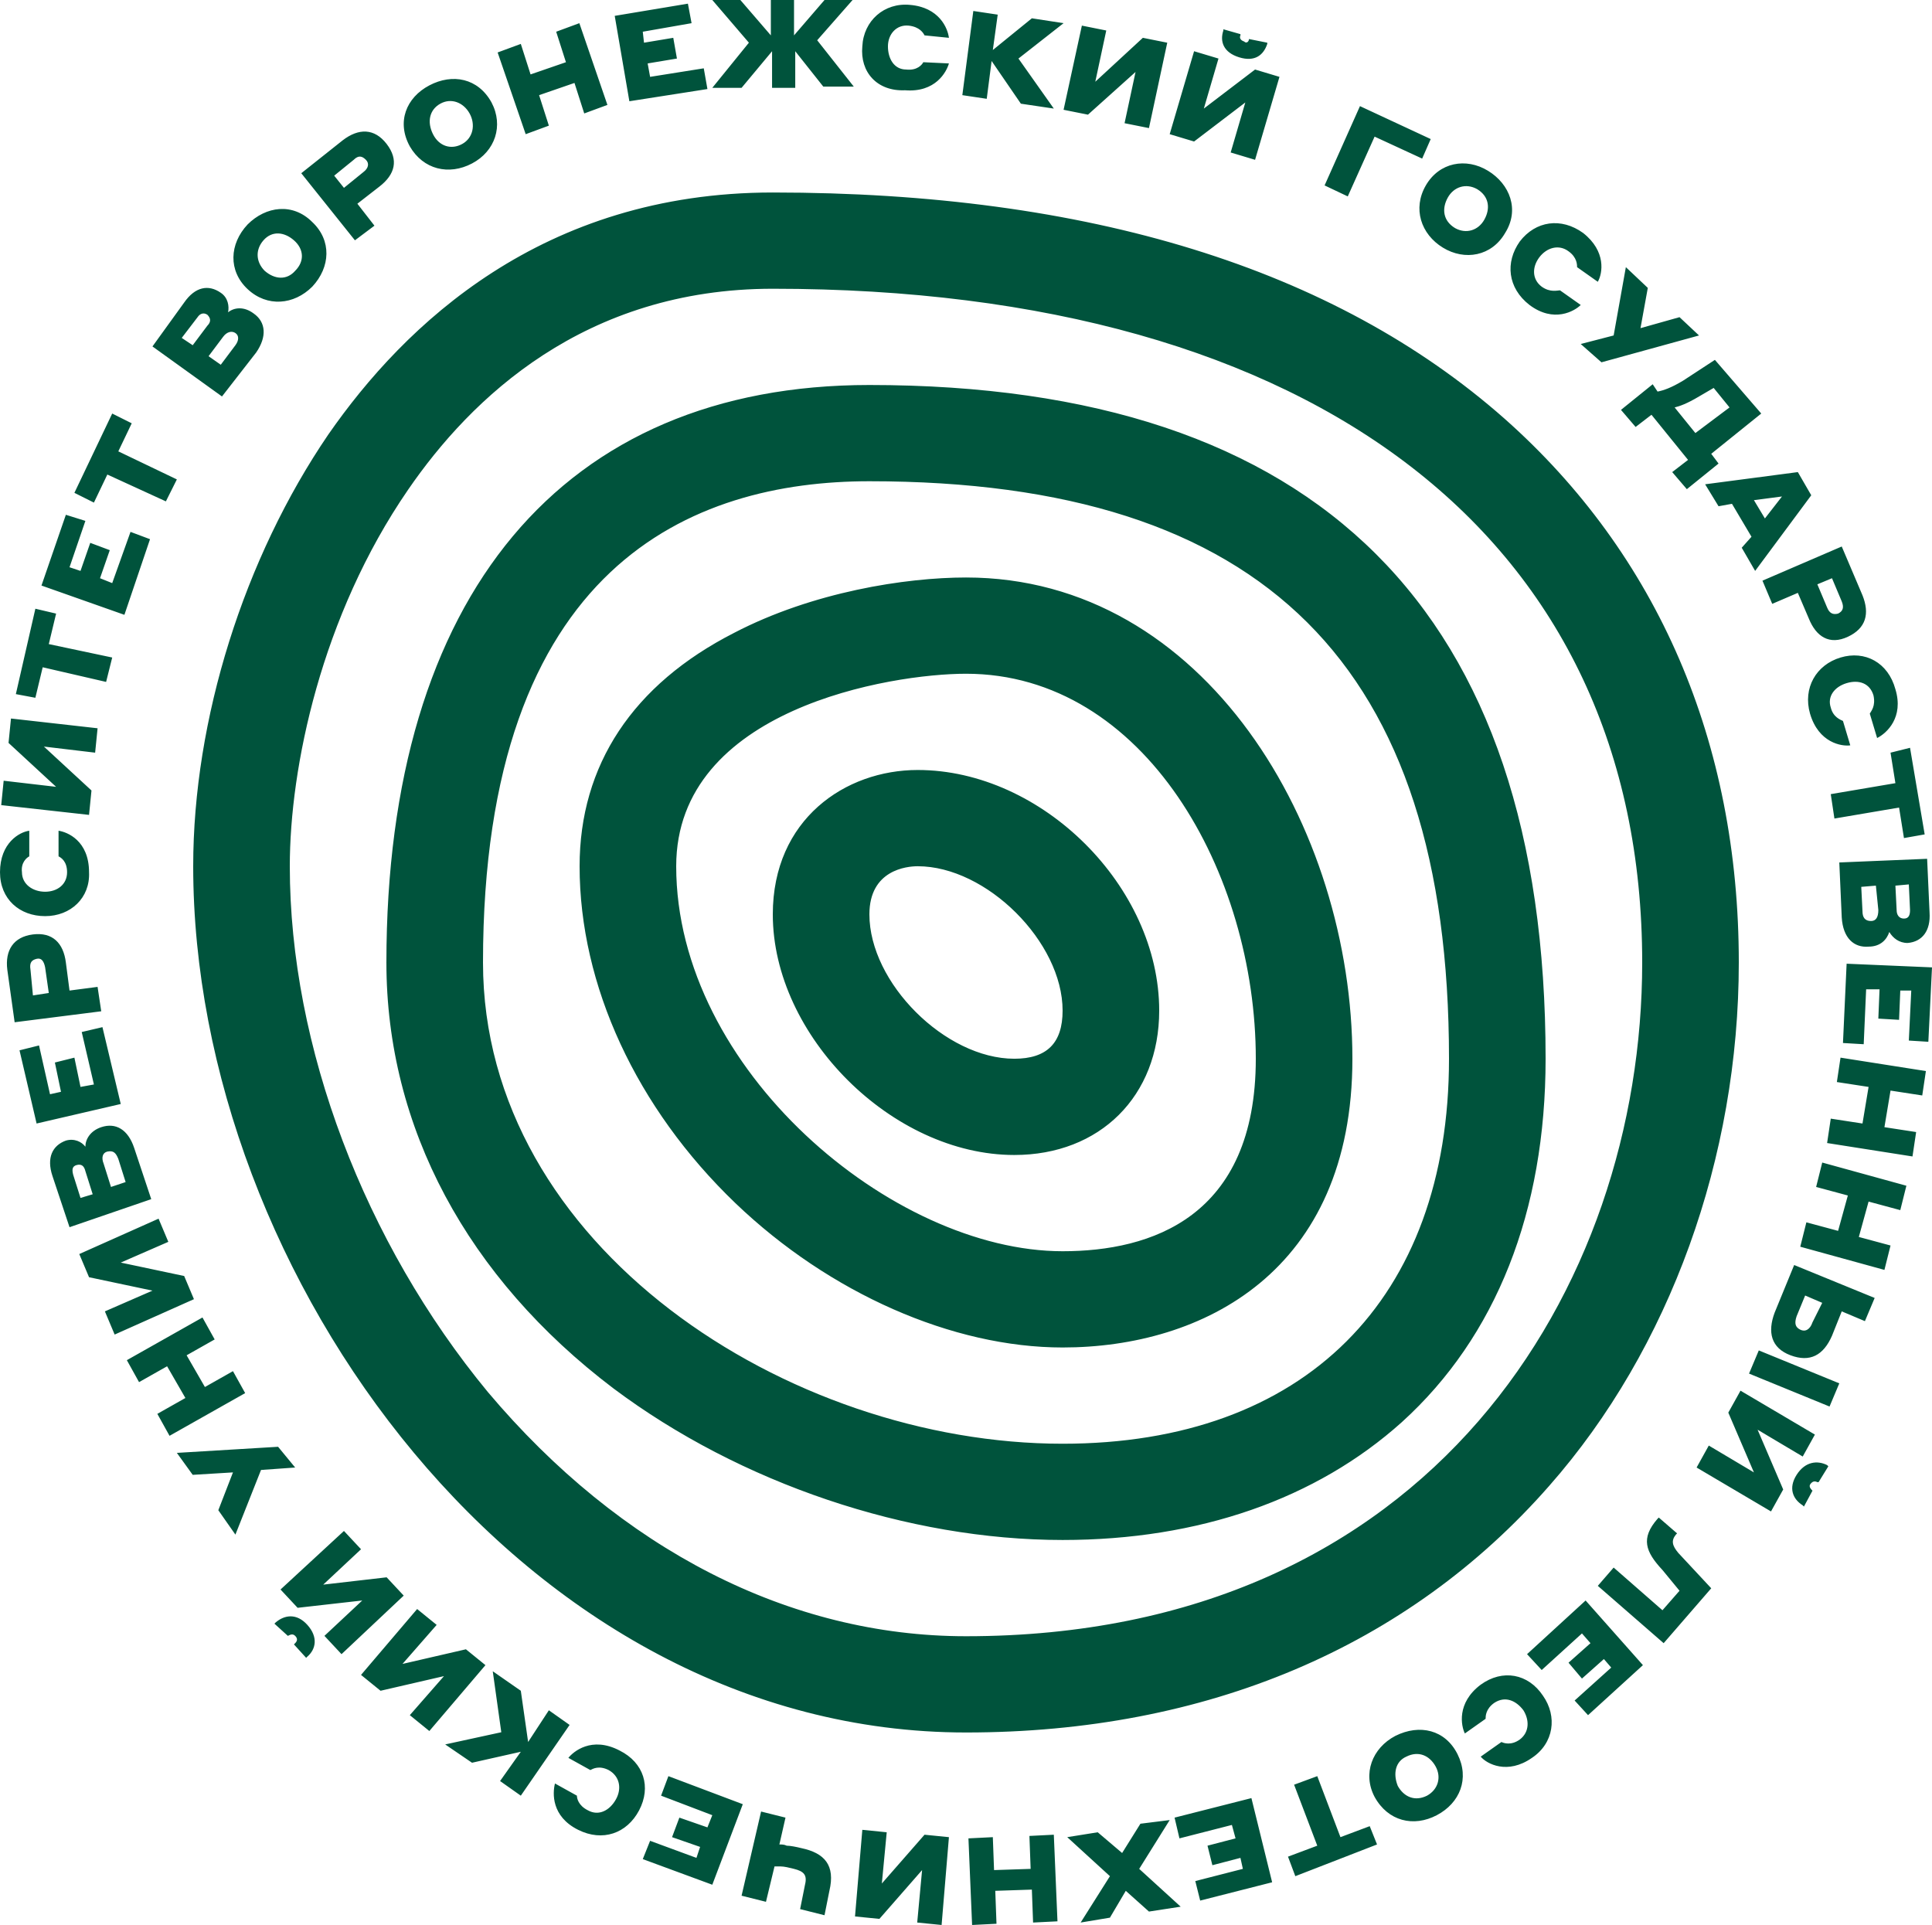 <?xml version="1.0" encoding="UTF-8"?> <svg xmlns="http://www.w3.org/2000/svg" width="277" height="276" viewBox="0 0 277 276" fill="none"><path d="M21.859 49.673L26.406 43.376C27.98 41.103 29.903 40.753 31.652 41.977C32.702 42.677 32.876 43.901 32.702 44.776C33.576 44.076 34.975 43.901 36.374 44.95C38.123 46.175 38.297 48.274 36.724 50.548L31.827 56.844L21.859 49.673ZM26.056 48.449L27.63 49.498L29.729 46.7C30.253 46.175 30.253 45.65 29.729 45.126C29.204 44.776 28.679 44.95 28.329 45.475L26.056 48.449ZM29.903 51.072L31.652 52.297L33.751 49.498C34.275 48.798 34.275 48.099 33.751 47.749C33.226 47.399 32.526 47.574 32.002 48.274L29.903 51.072ZM35.499 41.452C32.702 38.829 32.876 34.981 35.499 32.182C38.123 29.559 41.97 29.034 44.768 31.833C47.566 34.456 47.391 38.304 44.768 41.103C42.145 43.726 38.297 44.076 35.499 41.452ZM42.145 34.456C40.745 33.232 38.997 33.057 37.773 34.456C36.548 35.856 36.724 37.605 37.948 38.829C39.347 40.053 41.095 40.228 42.319 38.829C43.718 37.43 43.544 35.681 42.145 34.456ZM43.194 24.837L49.14 20.114C51.413 18.365 53.686 18.365 55.435 20.639C57.184 22.913 56.659 25.011 54.386 26.761L51.238 29.209L53.686 32.357L50.888 34.456L43.194 24.837ZM47.916 25.186L49.314 26.935L52.112 24.662C52.812 24.137 52.987 23.437 52.462 22.913C51.938 22.388 51.413 22.213 50.713 22.913L47.916 25.186ZM58.758 20.989C56.834 17.491 58.233 13.992 61.556 12.243C64.878 10.494 68.551 11.194 70.474 14.692C72.223 18.015 70.999 21.688 67.676 23.437C64.354 25.186 60.681 24.312 58.758 20.989ZM67.326 16.266C66.452 14.692 64.703 13.992 63.13 14.867C61.556 15.741 61.206 17.491 62.08 19.239C62.955 20.989 64.703 21.513 66.277 20.639C67.851 19.764 68.201 17.84 67.326 16.266ZM82.365 11.893L77.294 13.643L78.693 18.015L75.371 19.239L71.349 7.521L74.671 6.296L76.07 10.669L81.141 8.92L79.743 4.548L83.065 3.323L87.087 15.042L83.765 16.266L82.365 11.893ZM88.136 2.274L98.629 0.525L99.153 3.323L92.158 4.548L92.333 6.122L96.53 5.422L97.055 8.395L92.858 9.095L93.208 11.019L100.902 9.795L101.427 12.768L90.235 14.517L88.136 2.274ZM107.373 6.122L102.126 0H106.148L110.52 5.072V0H113.843V5.072L118.215 0H122.237L117.165 5.772L122.412 12.418H118.04L114.018 7.346V12.593H110.695V7.346L106.323 12.593H102.126L107.373 6.122ZM123.636 6.646C123.811 2.973 126.784 0.35 130.456 0.7C134.653 1.049 135.877 4.023 136.052 5.422L132.554 5.072C132.379 4.722 131.855 3.848 130.281 3.673C128.532 3.498 127.308 4.897 127.308 6.646C127.308 8.395 128.182 9.97 129.931 9.97C131.505 10.144 132.204 9.27 132.379 8.92L136.052 9.095C135.702 10.319 134.128 13.293 129.756 12.943C125.734 13.118 123.286 10.319 123.636 6.646ZM139.549 1.574L143.047 2.099L142.347 7.171L147.943 2.624L152.49 3.323L146.02 8.395L151.091 15.567L146.369 14.867L142.172 8.745L141.473 14.167L137.975 13.643L139.549 1.574ZM155.113 3.673L158.61 4.373L157.037 11.719L163.857 5.422L167.354 6.122L164.731 18.365L161.234 17.665L162.807 10.319L155.987 16.441L152.49 15.741L155.113 3.673ZM171.201 7.346L174.699 8.395L172.6 15.567L179.945 9.97L183.443 11.019L179.945 22.913L176.448 21.863L178.546 14.692L171.201 20.289L167.704 19.239L171.201 7.346ZM179.071 5.597L181.694 6.122V6.296C181.169 7.871 179.945 8.92 177.672 8.22C175.398 7.521 174.874 5.947 175.398 4.373V4.198L177.847 4.897V5.072C177.672 5.422 177.847 5.772 178.371 5.947C178.721 6.296 179.071 5.947 179.071 5.597ZM194.984 15.217L205.128 19.939L203.902 22.738L197.083 19.589L193.235 28.16L189.913 26.585L194.984 15.217ZM204.428 26.585C206.351 23.262 210.199 22.563 213.345 24.487C216.494 26.411 217.893 30.084 215.795 33.407C213.872 36.73 210.024 37.43 206.875 35.506C203.729 33.582 202.504 29.909 204.428 26.585ZM212.821 31.483C213.696 29.909 213.521 28.16 211.771 27.11C210.199 26.236 208.449 26.761 207.575 28.335C206.7 29.909 206.875 31.658 208.625 32.707C210.199 33.582 211.947 33.057 212.821 31.483ZM217.893 34.631C220.167 31.658 223.839 31.133 226.985 33.407C230.309 36.03 229.783 39.179 229.084 40.403L226.113 38.304C226.113 37.954 226.113 36.905 224.887 36.03C223.488 34.981 221.741 35.506 220.691 36.905C219.643 38.304 219.643 40.053 221.041 41.103C222.265 41.977 223.313 41.627 223.664 41.627L226.637 43.726C225.762 44.601 222.789 46.35 219.292 43.726C216.143 41.278 215.795 37.605 217.893 34.631ZM226.637 49.323L231.357 48.099L233.107 38.304L236.253 41.278L235.205 47.05L240.801 45.475L243.598 48.099L229.61 51.947L226.637 49.323ZM252.518 59.293L245.348 65.065L246.396 66.464L241.851 70.137L239.753 67.688L242.024 65.939L236.78 59.468L234.506 61.217L232.408 58.768L236.955 55.095L237.654 56.144C238.527 55.97 239.577 55.62 241.325 54.57L245.872 51.597L252.518 59.293ZM247.97 58.418L245.697 55.62L243.598 56.844C241.851 57.894 240.801 58.243 240.101 58.418L243.074 62.091L247.97 58.418ZM251.119 76.958L248.321 72.236L246.396 72.585L244.473 69.437L257.765 67.688L259.688 71.011L251.643 81.856L249.72 78.532L251.119 76.958ZM253.042 74.335L255.491 71.186L251.468 71.711L253.042 74.335ZM264.059 78.357L267.033 85.354C268.081 87.977 267.557 90.076 264.934 91.3C262.31 92.525 260.387 91.3 259.337 88.677L257.765 85.004L254.092 86.578L252.693 83.255L264.059 78.357ZM262.661 82.905L260.562 83.78L261.961 87.103C262.31 87.977 262.836 88.152 263.536 87.977C264.235 87.627 264.408 87.103 264.059 86.228L262.661 82.905ZM263.884 94.274C267.381 93.224 270.705 94.973 271.753 98.821C272.979 102.844 270.53 105.118 269.131 105.817L268.081 102.319C268.256 101.97 268.955 101.27 268.607 99.696C268.081 97.947 266.509 97.422 264.759 97.947C263.009 98.472 261.961 99.871 262.485 101.445C262.836 102.844 263.884 103.194 264.235 103.369L265.283 106.867C264.059 107.042 260.738 106.517 259.512 102.319C258.464 98.646 260.387 95.323 263.884 94.274ZM273.851 107.217L275.95 119.635L272.979 120.16L272.279 115.787L263.009 117.361L262.485 113.863L271.753 112.289L271.054 107.916L273.851 107.217ZM276.301 123.133L276.649 130.829C276.825 133.452 275.601 135.027 273.503 135.202C272.279 135.202 271.405 134.502 270.878 133.627C270.53 134.677 269.655 135.726 267.907 135.726C265.809 135.901 264.235 134.502 264.059 131.528L263.709 123.658L276.301 123.133ZM268.955 126.981L266.857 127.156L267.033 130.654C267.033 131.528 267.381 132.053 268.256 132.053C268.955 132.053 269.306 131.528 269.306 130.479L268.955 126.981ZM273.678 126.806L271.753 126.981L271.929 130.479C271.929 131.179 272.279 131.704 272.979 131.704C273.678 131.704 273.851 131.179 273.851 130.479L273.678 126.806ZM277 138.7L276.476 149.369L273.678 149.194L274.027 142.023H272.453L272.279 146.221L269.306 146.046L269.479 141.848H267.557L267.208 149.719L264.235 149.544L264.759 138.175L277 138.7ZM267.033 161.087L267.907 155.84L263.36 155.141L263.884 151.643L276.125 153.567L275.601 157.065L271.054 156.365L270.179 161.612L274.726 162.312L274.202 165.81L261.961 163.886L262.485 160.388L267.033 161.087ZM263.536 176.479L264.934 171.407L260.387 170.183L261.262 166.684L273.327 170.008L272.453 173.506L267.907 172.281L266.509 177.354L271.054 178.578L270.179 182.076L258.113 178.753L258.988 175.255L263.536 176.479ZM263.709 198.342L262.31 201.665L250.768 196.943L252.167 193.62L263.709 198.342ZM262.661 191.521C261.437 194.319 259.512 195.369 256.714 194.319C253.917 193.27 253.393 190.996 254.441 188.198L257.238 181.376L268.78 186.099L267.381 189.422L264.059 188.023L262.661 191.521ZM261.262 186.798L258.813 185.749L257.589 188.722C257.238 189.772 257.414 190.296 258.113 190.646C258.813 190.996 259.512 190.646 259.863 189.597L261.262 186.798ZM260.211 205.689L258.464 208.835L251.994 204.988L255.666 213.56L253.917 216.708L243.25 210.411L244.997 207.262L251.468 211.11L247.795 202.54L249.545 199.392L260.211 205.689ZM259.863 213.734L258.637 216.007L258.464 215.832C257.065 214.958 256.366 213.385 257.589 211.46C258.813 209.537 260.562 209.362 261.961 210.061L262.137 210.236L260.738 212.508H260.562C260.212 212.334 259.863 212.334 259.512 212.86C259.337 213.21 259.688 213.56 259.863 213.734ZM238.354 225.103C235.905 222.479 235.205 220.556 237.654 217.757L237.828 217.582L240.452 219.855L240.277 220.03C239.577 220.906 239.753 221.605 240.625 222.654L245.348 227.725L238.527 235.596L229.084 227.376L231.357 224.754L238.354 230.874L240.801 228.077L238.354 225.103ZM235.554 238.745L227.685 245.916L225.762 243.818L231.009 239.094L229.958 237.871L226.812 240.67L224.887 238.395L228.036 235.596L226.812 234.198L221.041 239.444L218.941 237.171L227.336 229.476L235.554 238.745ZM221.215 243.117C223.313 246.091 222.789 249.939 219.643 252.039C216.143 254.486 213.17 252.913 212.297 251.864L215.271 249.764C215.619 249.939 216.669 250.288 217.893 249.414C219.292 248.366 219.292 246.615 218.417 245.217C217.369 243.818 215.795 243.117 214.22 244.168C212.997 245.042 212.997 246.091 212.997 246.44L210.024 248.54C209.5 247.492 208.8 244.168 212.297 241.544C215.444 239.269 219.116 239.971 221.215 243.117ZM208.973 251.514C210.723 255.013 209.324 258.509 206 260.259C202.679 262.007 199.006 261.133 197.083 257.635C195.334 254.311 196.733 250.638 200.056 248.89C203.553 247.14 207.226 248.016 208.973 251.514ZM200.405 256.061C201.28 257.635 202.854 258.334 204.601 257.46C206.176 256.586 206.7 254.835 205.827 253.262C204.952 251.689 203.378 250.988 201.629 251.864C200.056 252.563 199.706 254.311 200.405 256.061ZM197.432 264.456L185.716 269.003L184.667 266.204L188.864 264.631L185.541 255.887L188.864 254.661L192.186 263.408L196.383 261.832L197.432 264.456ZM182.393 269.877L172.076 272.502L171.376 269.703L178.196 267.955L177.847 266.379L173.824 267.43L173.125 264.631L177.147 263.582L176.623 261.657L169.103 263.582L168.404 260.608L179.421 257.809L182.393 269.877ZM160.884 265.68L163.507 261.482L167.704 260.958L163.332 267.955L169.278 273.376L164.731 274.077L161.408 271.103L159.135 274.951L154.938 275.65L159.135 269.003L153.015 263.408L157.386 262.708L160.884 265.68ZM142.522 268.129L147.768 267.955L147.593 263.233L151.091 263.058L151.615 275.476L148.118 275.65L147.943 270.928L142.697 271.103L142.872 275.825L139.374 276L138.85 263.582L142.347 263.408L142.522 268.129ZM135.002 276L131.505 275.65L132.204 268.129L126.084 275.126L122.587 274.776L123.636 262.356L127.133 262.708L126.434 270.052L132.554 263.058L136.052 263.408L135.002 276ZM111.744 264.456C112.094 264.456 112.444 264.456 112.793 264.631C113.318 264.631 114.193 264.806 114.892 264.981C118.215 265.68 119.788 267.43 118.914 271.103L118.215 274.602L114.717 273.725L115.417 270.229C115.766 268.829 115.242 268.304 113.843 267.955C113.143 267.78 112.444 267.605 111.919 267.605H111.045L109.821 272.677L106.323 271.803L109.121 259.734L112.619 260.608L111.744 264.456ZM102.126 270.229L92.158 266.556L93.208 263.932L99.853 266.379L100.378 264.806L96.355 263.408L97.405 260.608L101.427 262.007L102.126 260.259L94.782 257.46L95.831 254.661L106.498 258.683L102.126 270.229ZM91.634 259.56C89.885 262.883 86.388 264.107 82.89 262.356C79.043 260.434 79.218 257.11 79.568 255.712L82.715 257.46C82.715 257.809 82.89 258.86 84.289 259.56C85.863 260.434 87.437 259.56 88.311 257.984C89.186 256.411 88.836 254.661 87.262 253.787C85.863 253.087 84.989 253.612 84.639 253.787L81.491 252.039C82.191 251.165 84.814 248.89 88.836 250.988C92.333 252.738 93.382 256.236 91.634 259.56ZM74.671 257.46L71.698 255.362L74.671 251.165L67.676 252.738L63.829 250.113L71.873 248.365L70.649 239.621L74.671 242.418L75.72 249.764L78.693 245.217L81.666 247.317L74.671 257.46ZM61.556 248.191L58.758 245.916L63.654 240.32L54.561 242.418L51.763 240.145L59.807 230.699L62.605 232.974L57.708 238.57L66.802 236.472L69.6 238.745L61.556 248.191ZM41.27 234.547L39.347 232.799L39.521 232.624C40.745 231.573 42.494 231.224 44.068 232.974C45.642 234.722 45.292 236.472 44.068 237.521L43.893 237.696L42.145 235.773L42.319 235.596C42.669 235.246 42.669 234.897 42.319 234.547C41.97 234.198 41.62 234.372 41.27 234.547ZM48.965 237.171L46.516 234.547L51.938 229.476L42.669 230.524L40.221 227.9L49.314 219.505L51.763 222.129L46.342 227.201L55.435 226.152L57.883 228.776L48.965 237.171ZM42.319 210.411L37.423 210.76L33.751 220.03L31.302 216.531L33.401 211.11L27.63 211.46L25.357 208.311L39.871 207.437L42.319 210.411ZM26.756 194.319L29.379 198.867L33.401 196.593L35.15 199.741L24.307 205.864L22.559 202.715L26.581 200.441L23.958 195.894L19.936 198.167L18.187 195.019L29.029 188.897L30.778 192.046L26.756 194.319ZM16.438 191.346L15.039 188.023L21.859 185.049L12.766 183.126L11.367 179.802L22.734 174.73L24.133 178.053L17.312 181.027L26.406 182.951L27.805 186.274L16.438 191.346ZM9.968 175.954L7.52 168.608C6.645 165.985 7.52 164.236 9.443 163.536C10.667 163.186 11.717 163.711 12.241 164.411C12.241 163.361 12.941 162.137 14.515 161.612C16.613 160.913 18.362 161.962 19.236 164.585L21.684 171.932L9.968 175.954ZM11.542 171.757L13.29 171.232L12.241 167.909C12.066 167.209 11.717 166.859 11.017 167.034C10.318 167.209 10.318 167.734 10.492 168.433L11.542 171.757ZM15.913 170.183L18.012 169.483L16.963 166.16C16.613 165.285 16.263 164.935 15.389 165.11C14.689 165.285 14.515 165.985 14.864 166.859L15.913 170.183ZM5.246 161.087L2.798 150.593L5.596 149.894L7.17 156.89L8.744 156.54L7.869 152.342L10.667 151.643L11.542 155.84L13.465 155.491L11.717 147.97L14.689 147.27L17.312 158.289L5.246 161.087ZM2.099 146.57L1.049 139.049C0.699 136.251 1.924 134.327 4.722 133.977C7.52 133.627 9.093 135.202 9.443 138L9.968 142.023L13.99 141.498L14.515 144.996L2.099 146.57ZM4.722 142.722L6.995 142.373L6.47 138.7C6.296 137.825 5.946 137.3 5.246 137.475C4.547 137.65 4.197 138 4.372 139.049L4.722 142.722ZM6.47 131.354C2.798 131.354 0 128.905 0 125.057C0 120.859 2.798 119.285 4.197 119.11V122.783C3.847 122.958 2.973 123.658 3.148 125.057C3.148 126.806 4.722 127.856 6.47 127.856C8.219 127.856 9.618 126.806 9.618 125.057C9.618 123.483 8.744 122.958 8.394 122.783V119.11C9.618 119.285 12.766 120.509 12.766 125.057C12.941 128.73 10.143 131.354 6.47 131.354ZM0.175 115.437L0.525 111.939L8.044 112.814L1.224 106.517L1.574 103.019L13.99 104.418L13.64 107.916L6.296 107.042L13.116 113.338L12.766 116.837L0.175 115.437ZM2.273 99.521L5.071 87.278L8.044 87.977L6.995 92.35L16.088 94.274L15.214 97.772L6.121 95.673L5.071 100.046L2.273 99.521ZM5.946 83.954L9.443 73.81L12.241 74.684L9.968 81.331L11.542 81.856L12.941 77.833L15.739 78.882L14.34 82.905L16.088 83.605L18.712 76.259L21.509 77.308L17.837 88.152L5.946 83.954ZM10.667 70.662L16.088 59.293L18.886 60.692L16.963 64.715L25.357 68.738L23.783 71.886L15.389 68.038L13.465 72.061L10.667 70.662ZM138.5 248.4C75.136 248.4 27.7 182.85 27.7 124.2C27.7 103.155 34.971 80.04 47.09 62.273C57.997 46.575 77.733 27.6 110.8 27.6C155.986 27.6 191.303 38.468 215.714 60.03C237.701 79.522 249.3 106.433 249.3 138C249.3 165.945 239.432 193.373 222.119 213.038C201.864 236.153 172.952 248.4 138.5 248.4ZM110.8 41.4C83.793 41.4 67.519 57.097 58.516 70.207C46.051 88.32 41.55 110.055 41.55 124.2C41.55 150.075 52.284 178.193 69.942 199.583C88.986 222.18 113.224 234.6 138.5 234.6C205.153 234.6 235.45 184.575 235.45 138C235.45 77.453 188.879 41.4 110.8 41.4ZM152.35 220.8C130.19 220.8 106.126 212.693 87.948 199.065C66.999 183.195 55.4 161.633 55.4 138C55.4 85.388 80.676 55.2 124.65 55.2C189.053 55.2 221.6 87.63 221.6 151.8C221.6 173.708 214.502 191.648 200.998 203.895C188.706 214.935 171.913 220.8 152.35 220.8ZM124.65 69C99.374 69 69.25 80.903 69.25 138C69.25 178.71 113.051 207 152.35 207C186.975 207 207.75 186.3 207.75 151.8C207.75 95.392 181.262 69 124.65 69ZM152.35 193.2C136.596 193.2 118.937 185.438 105.433 172.5C91.237 158.873 83.1 141.278 83.1 124.2C83.1 109.71 90.718 98.153 105.26 90.735C116.513 84.87 129.844 82.8 138.5 82.8C172.779 82.8 193.9 118.68 193.9 151.8C193.9 182.333 172.433 193.2 152.35 193.2ZM138.5 96.6C127.766 96.6 96.95 101.603 96.95 124.2C96.95 153.353 127.939 179.4 152.35 179.4C164.988 179.4 180.05 174.57 180.05 151.8C180.05 125.235 164.123 96.6 138.5 96.6ZM145.425 165.6C127.939 165.6 110.8 148.523 110.8 131.1C110.8 117.473 121.188 110.4 131.575 110.4C149.407 110.4 166.2 127.133 166.2 144.9C166.2 157.148 157.717 165.6 145.425 165.6ZM131.575 124.2C130.017 124.2 124.65 124.718 124.65 131.1C124.65 140.933 135.557 151.8 145.425 151.8C150.099 151.8 152.35 149.558 152.35 144.9C152.35 135.068 141.443 124.2 131.575 124.2Z" fill="#00533C"></path></svg> 